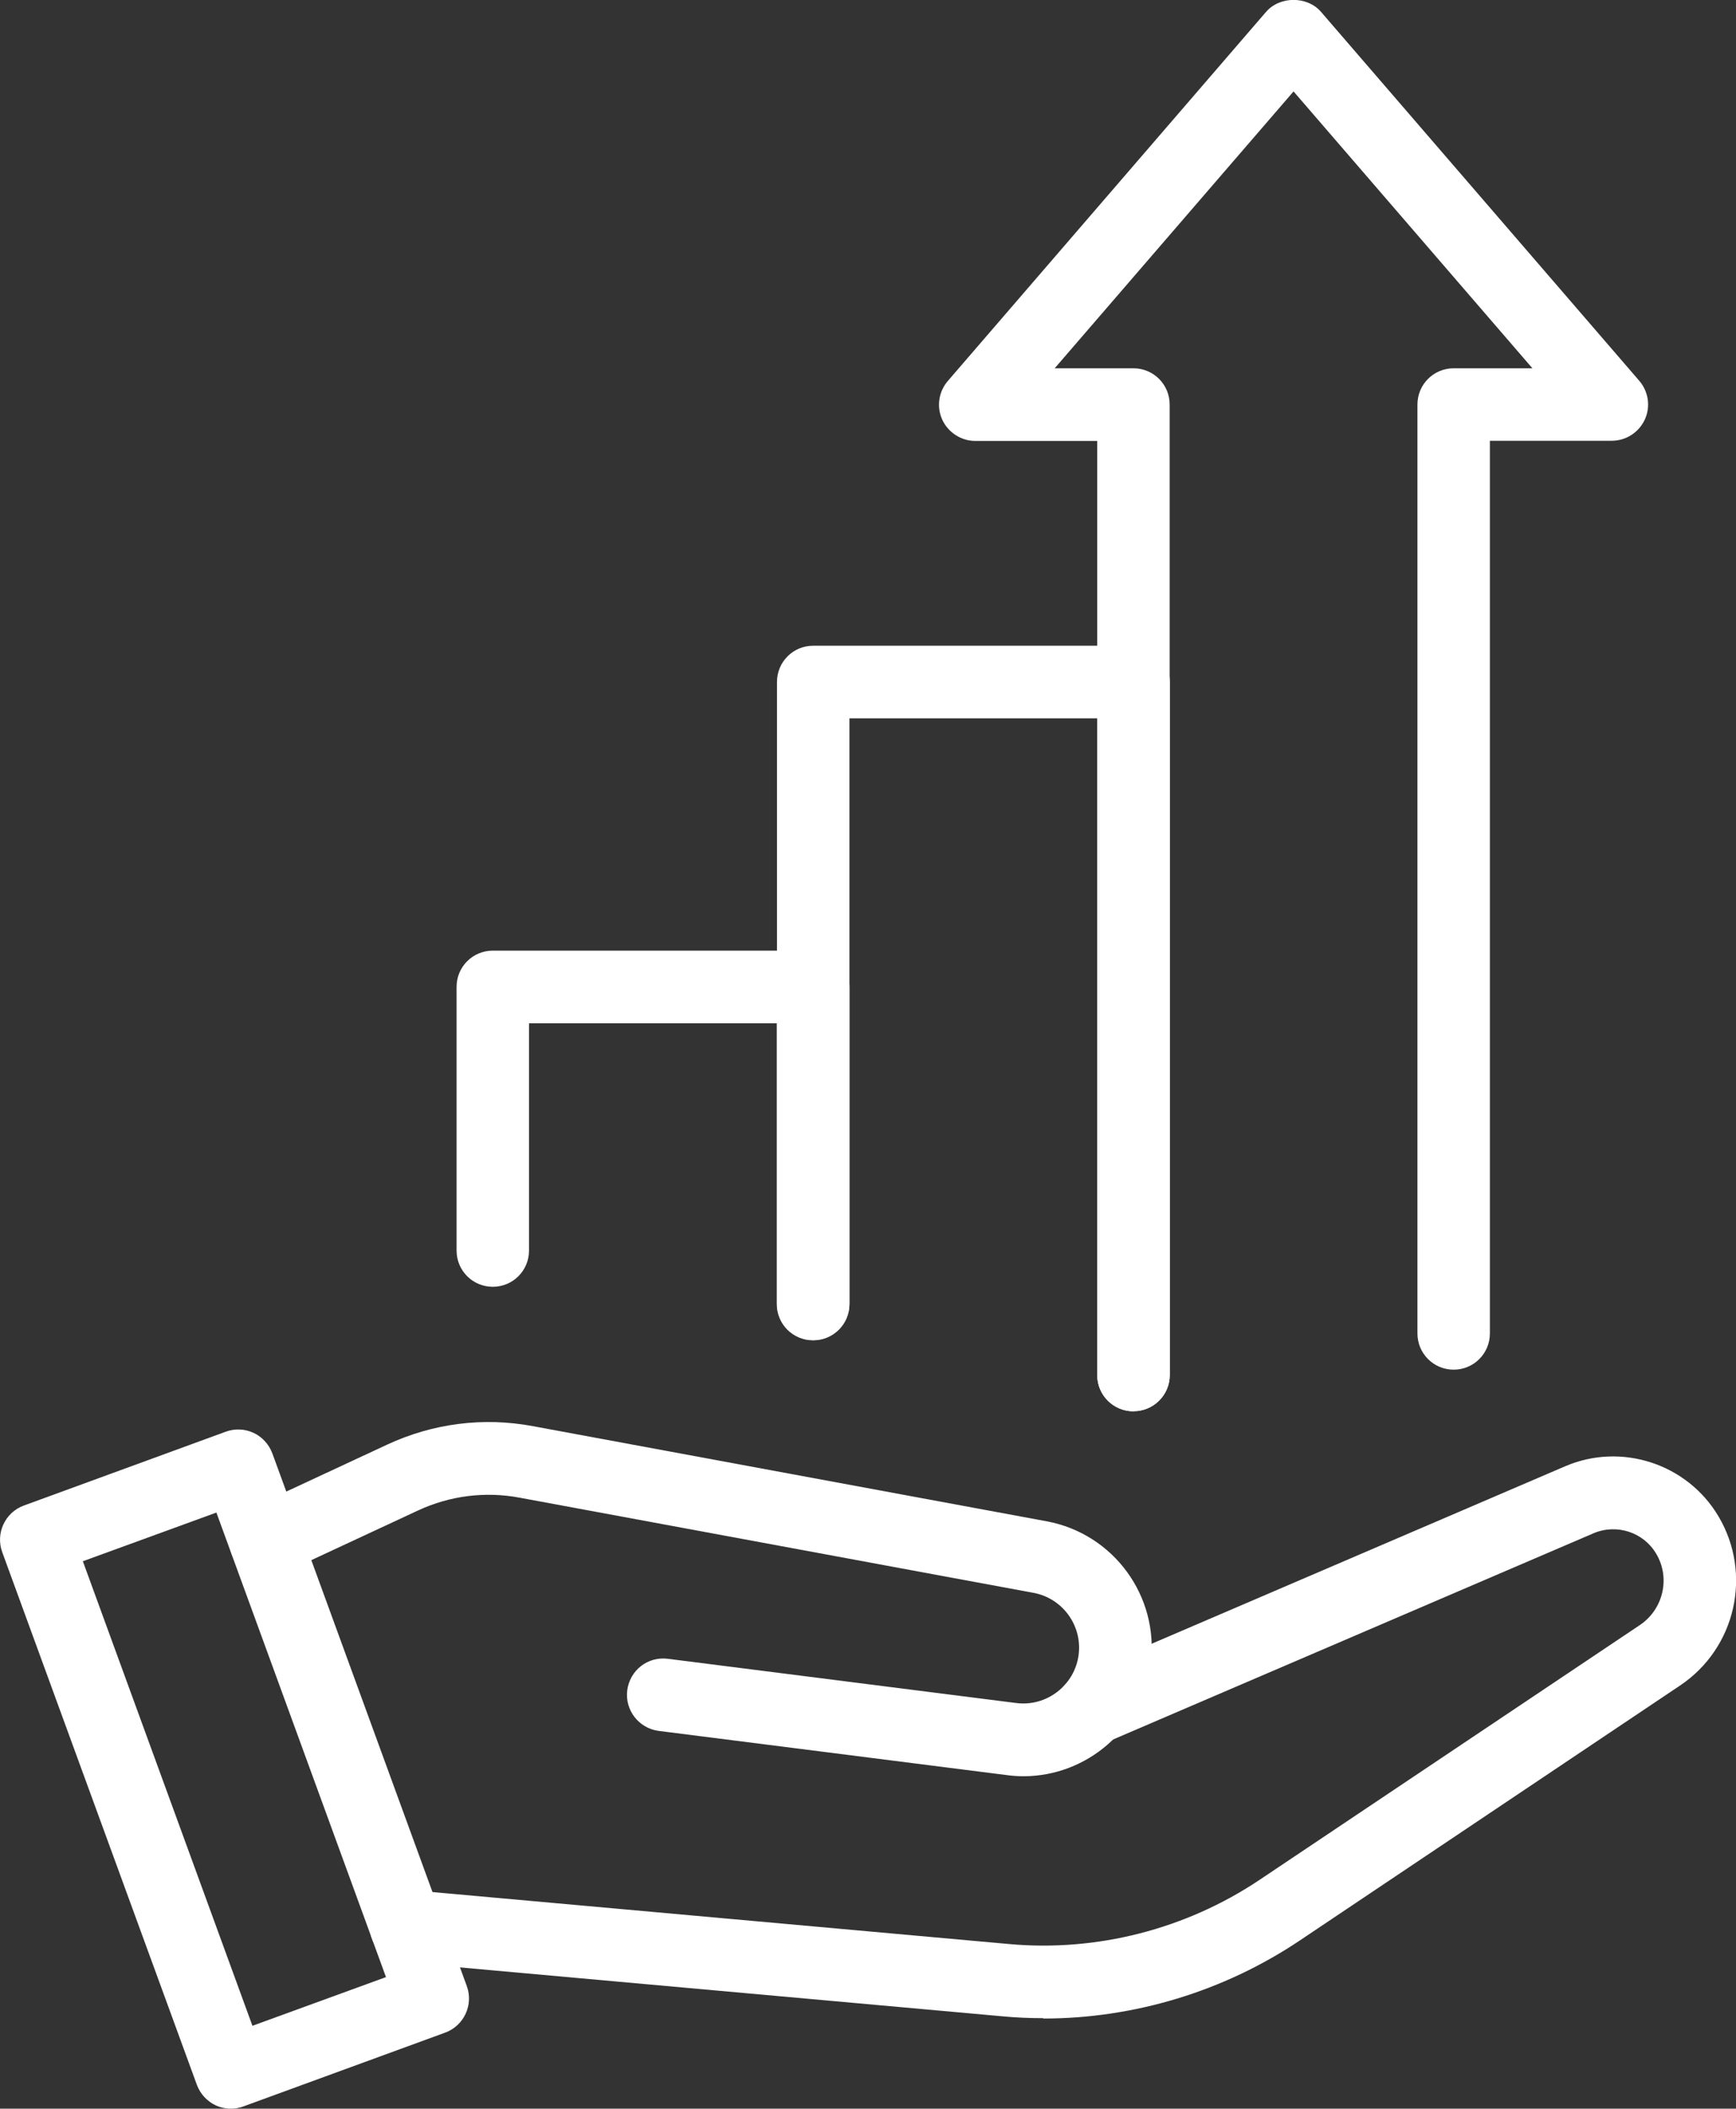 <?xml version="1.0" encoding="UTF-8"?>
<svg id="Layer_2" data-name="Layer 2" xmlns="http://www.w3.org/2000/svg" viewBox="0 0 93.46 113.48">
  <rect x="0" y="0" width="93.46" height="113.48" fill="#333333" stroke="none"/>
  <defs>
    <style>
      .cls-1 {
        fill: #fff;
      }
    </style>
  </defs>
  <g id="Layer_3" data-name="Layer 3">
    <g>
      <g>
        <path class="cls-1" d="M56.17,108.61c-.73,0-1.47-.03-2.2-.1l-32.29-2.91c-1.08-.1-1.87-1.05-1.77-2.12.1-1.07,1.05-1.87,2.12-1.77l32.29,2.91c4.73.43,9.52-.8,13.47-3.44l20.5-13.73c1.26-.85,1.65-2.54.87-3.84-.68-1.15-2.12-1.62-3.36-1.1l-26.22,11.25c-.99.43-2.14-.03-2.57-1.03-.43-.99.03-2.14,1.03-2.57l26.22-11.25c3.03-1.3,6.58-.14,8.26,2.7,1.83,3.09.93,7.08-2.06,9.09l-20.5,13.74c-4.08,2.73-8.91,4.19-13.79,4.19Z"/>
        <path class="cls-1" d="M55.09,95.59c-.29,0-.58-.02-.88-.06l-18.75-2.38c-1.07-.14-1.83-1.12-1.69-2.19.14-1.07,1.1-1.83,2.19-1.69l18.75,2.38c1.64.21,3.15-.96,3.36-2.6.2-1.58-.87-3.04-2.43-3.33l-27.66-5.12c-1.86-.35-3.76-.11-5.48.69l-7.37,3.43c-.98.46-2.14.03-2.6-.95-.46-.98-.03-2.14.95-2.6l7.37-3.43c2.46-1.14,5.17-1.49,7.84-.99l27.66,5.12c3.6.67,6.06,4.03,5.6,7.67-.44,3.49-3.43,6.05-6.85,6.05Z"/>
        <path class="cls-1" d="M12.43,113.48c-.28,0-.56-.06-.82-.18-.47-.22-.83-.62-1.01-1.1L.12,83.53c-.37-1.01.15-2.14,1.17-2.51l10.86-3.97c.49-.18,1.02-.16,1.5.06.47.22.83.62,1.01,1.1l10.47,28.67c.37,1.01-.15,2.14-1.17,2.51l-10.86,3.97c-.22.08-.44.12-.67.12ZM4.46,84.02l9.13,25,7.19-2.62-9.13-25-7.19,2.62Z"/>
      </g>
      <g>
        <g>
          <path class="cls-1" d="M43.77,72.13c-1.08,0-1.95-.87-1.95-1.95v-15.11h-13.34v12.23c0,1.08-.87,1.95-1.95,1.95s-1.95-.87-1.95-1.95v-14.19c0-1.08.87-1.95,1.95-1.95h17.25c1.08,0,1.95.87,1.95,1.95v17.07c0,1.08-.87,1.95-1.95,1.95Z"/>
          <path class="cls-1" d="M61.02,75.95c-1.08,0-1.95-.87-1.95-1.95v-35.34h-13.34v31.51c0,1.08-.87,1.95-1.95,1.95s-1.95-.87-1.95-1.95v-33.47c0-1.08.87-1.95,1.95-1.95h17.25c1.08,0,1.95.87,1.95,1.95v37.29c0,1.08-.87,1.95-1.95,1.95Z"/>
        </g>
        <path class="cls-1" d="M61.02,75.95c-1.08,0-1.95-.87-1.95-1.95V23.73h-6.56c-.76,0-1.46-.45-1.78-1.14-.32-.69-.2-1.51.3-2.09L68.16.64c.74-.86,2.22-.86,2.96,0l17.13,19.85c.5.58.62,1.4.3,2.09-.32.69-1.01,1.14-1.78,1.14h-6.56v48.04c0,1.08-.87,1.95-1.95,1.95s-1.95-.87-1.95-1.95V21.77c0-1.08.87-1.95,1.95-1.95h4.24l-12.86-14.9-12.86,14.9h4.24c1.08,0,1.95.87,1.95,1.95v52.23c0,1.08-.87,1.95-1.95,1.95Z"/>
      </g>
    </g>
  </g>
</svg>